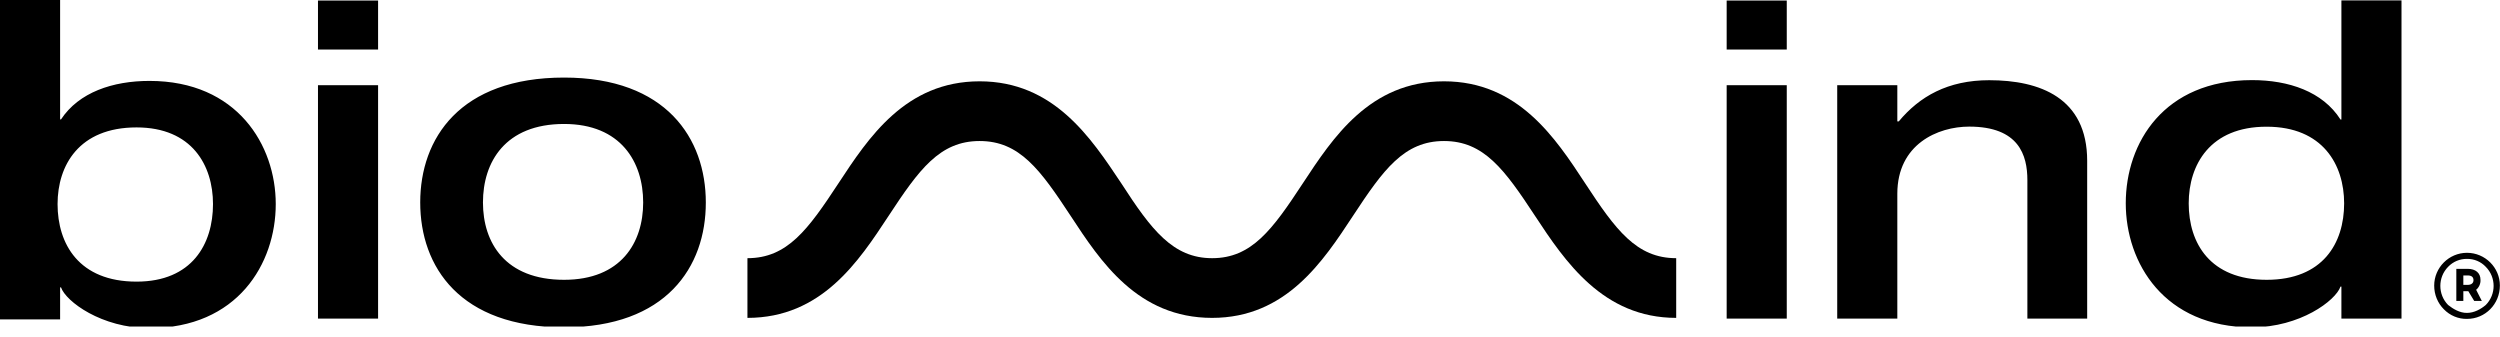 <?xml version="1.0" encoding="UTF-8"?> <svg xmlns="http://www.w3.org/2000/svg" width="230" height="31" viewBox="0 0 230 31" fill="none"><g clip-path="url(#clip0_620_319)"><path fill-rule="evenodd" clip-rule="evenodd" d="M220.938 29.31H215.409V26.368H215.325C214.886 27.657 211.598 30.113 207.189 30.113C199.101 30.113 195.57 24.192 195.57 18.7C195.57 13.123 199.091 7.37 207.189 7.37C210.552 7.37 213.681 8.416 215.325 10.994H215.409V0.037H220.938V29.31ZM201.361 18.709C201.361 22.38 203.332 25.742 208.534 25.742C213.7 25.742 215.661 22.38 215.661 18.709C215.661 15.159 213.7 11.657 208.534 11.657C203.322 11.648 201.361 15.159 201.361 18.709ZM158.853 4.558V0.047H164.382V4.558H158.853ZM29.254 4.558V0.047H34.784V4.558H29.254ZM29.254 29.31V7.837H34.784V29.31H29.254ZM51.895 30.113C42.312 30.113 38.66 24.547 38.66 18.625C38.66 12.74 42.303 7.136 51.895 7.136C61.292 7.136 64.935 12.74 64.935 18.625C64.944 24.556 61.292 30.113 51.895 30.113ZM59.172 18.625C59.172 14.917 57.126 11.405 51.895 11.405C46.469 11.405 44.432 14.917 44.432 18.625C44.432 22.333 46.478 25.742 51.895 25.742C57.126 25.742 59.172 22.333 59.172 18.625ZM158.853 29.31V7.837H164.382V29.31H158.853ZM174.554 17.822V29.31H169.024V7.837H174.554V11.171H174.685C176.599 8.873 179.196 7.379 183.007 7.379C187.668 7.379 192.02 8.995 192.02 14.795V29.31H186.519V16.57C186.519 14.272 185.734 11.648 181.167 11.648C178.281 11.648 174.554 13.263 174.554 17.822ZM5.614 10.984C7.258 8.49 10.377 7.444 13.749 7.444C21.838 7.444 25.369 13.376 25.369 18.774C25.369 24.257 21.847 30.188 13.749 30.188C9.34 30.188 6.062 27.732 5.614 26.443H5.53V29.385H0V0H5.53V10.984H5.614ZM5.296 18.774C5.296 22.445 7.258 25.91 12.563 25.91C17.672 25.91 19.596 22.445 19.596 18.774C19.596 15.225 17.672 11.722 12.563 11.722C7.258 11.722 5.296 15.225 5.296 18.774ZM224.833 28.451C224.264 27.881 223.946 27.106 223.946 26.275C223.946 24.621 225.3 23.258 226.963 23.258C228.635 23.258 229.989 24.621 229.989 26.265C229.989 27.984 228.635 29.338 226.972 29.338C226.169 29.357 225.394 29.03 224.833 28.451ZM228.691 28.059C229.653 27.087 229.653 25.518 228.691 24.547C228.243 24.07 227.617 23.809 226.963 23.818C226.309 23.809 225.683 24.07 225.226 24.547C224.273 25.518 224.273 27.087 225.226 28.059C225.683 28.423 226.309 28.797 226.963 28.787C227.626 28.787 228.252 28.432 228.691 28.059ZM226.627 26.798V27.685H225.982V24.733H227.028C227.757 24.733 228.205 25.116 228.205 25.742C228.233 26.125 228.028 26.489 227.804 26.658L228.327 27.685H227.626L227.084 26.788H226.627V26.798ZM227.028 26.209C227.365 26.209 227.561 26.041 227.561 25.78C227.561 25.49 227.383 25.341 227.028 25.341H226.627V26.209H227.028Z" fill="black"></path><path fill-rule="evenodd" clip-rule="evenodd" d="M141.227 19.867C138.415 15.589 136.519 12.974 132.848 12.974C129.178 12.974 127.272 15.598 124.47 19.867C121.724 24.042 118.315 29.245 111.515 29.245C104.659 29.245 101.24 24.042 98.504 19.867C95.692 15.589 93.796 12.974 90.125 12.974C86.454 12.974 84.549 15.598 81.747 19.867C79.001 24.042 75.591 29.245 68.764 29.245V23.753C72.434 23.753 74.34 21.128 77.142 16.859C79.888 12.684 83.297 7.481 90.125 7.481C96.953 7.481 100.372 12.684 103.155 16.859C105.92 21.137 107.909 23.753 111.515 23.753C115.158 23.753 117.063 21.128 119.865 16.859C122.611 12.684 126.02 7.481 132.848 7.481C139.676 7.481 143.095 12.684 145.832 16.859C148.634 21.137 150.548 23.753 154.21 23.753V29.245C147.475 29.245 143.973 24.042 141.227 19.867Z" fill="black"></path></g><defs><clipPath id="clip0_620_319"><rect width="230" height="30.043" fill="white"></rect></clipPath></defs></svg> 